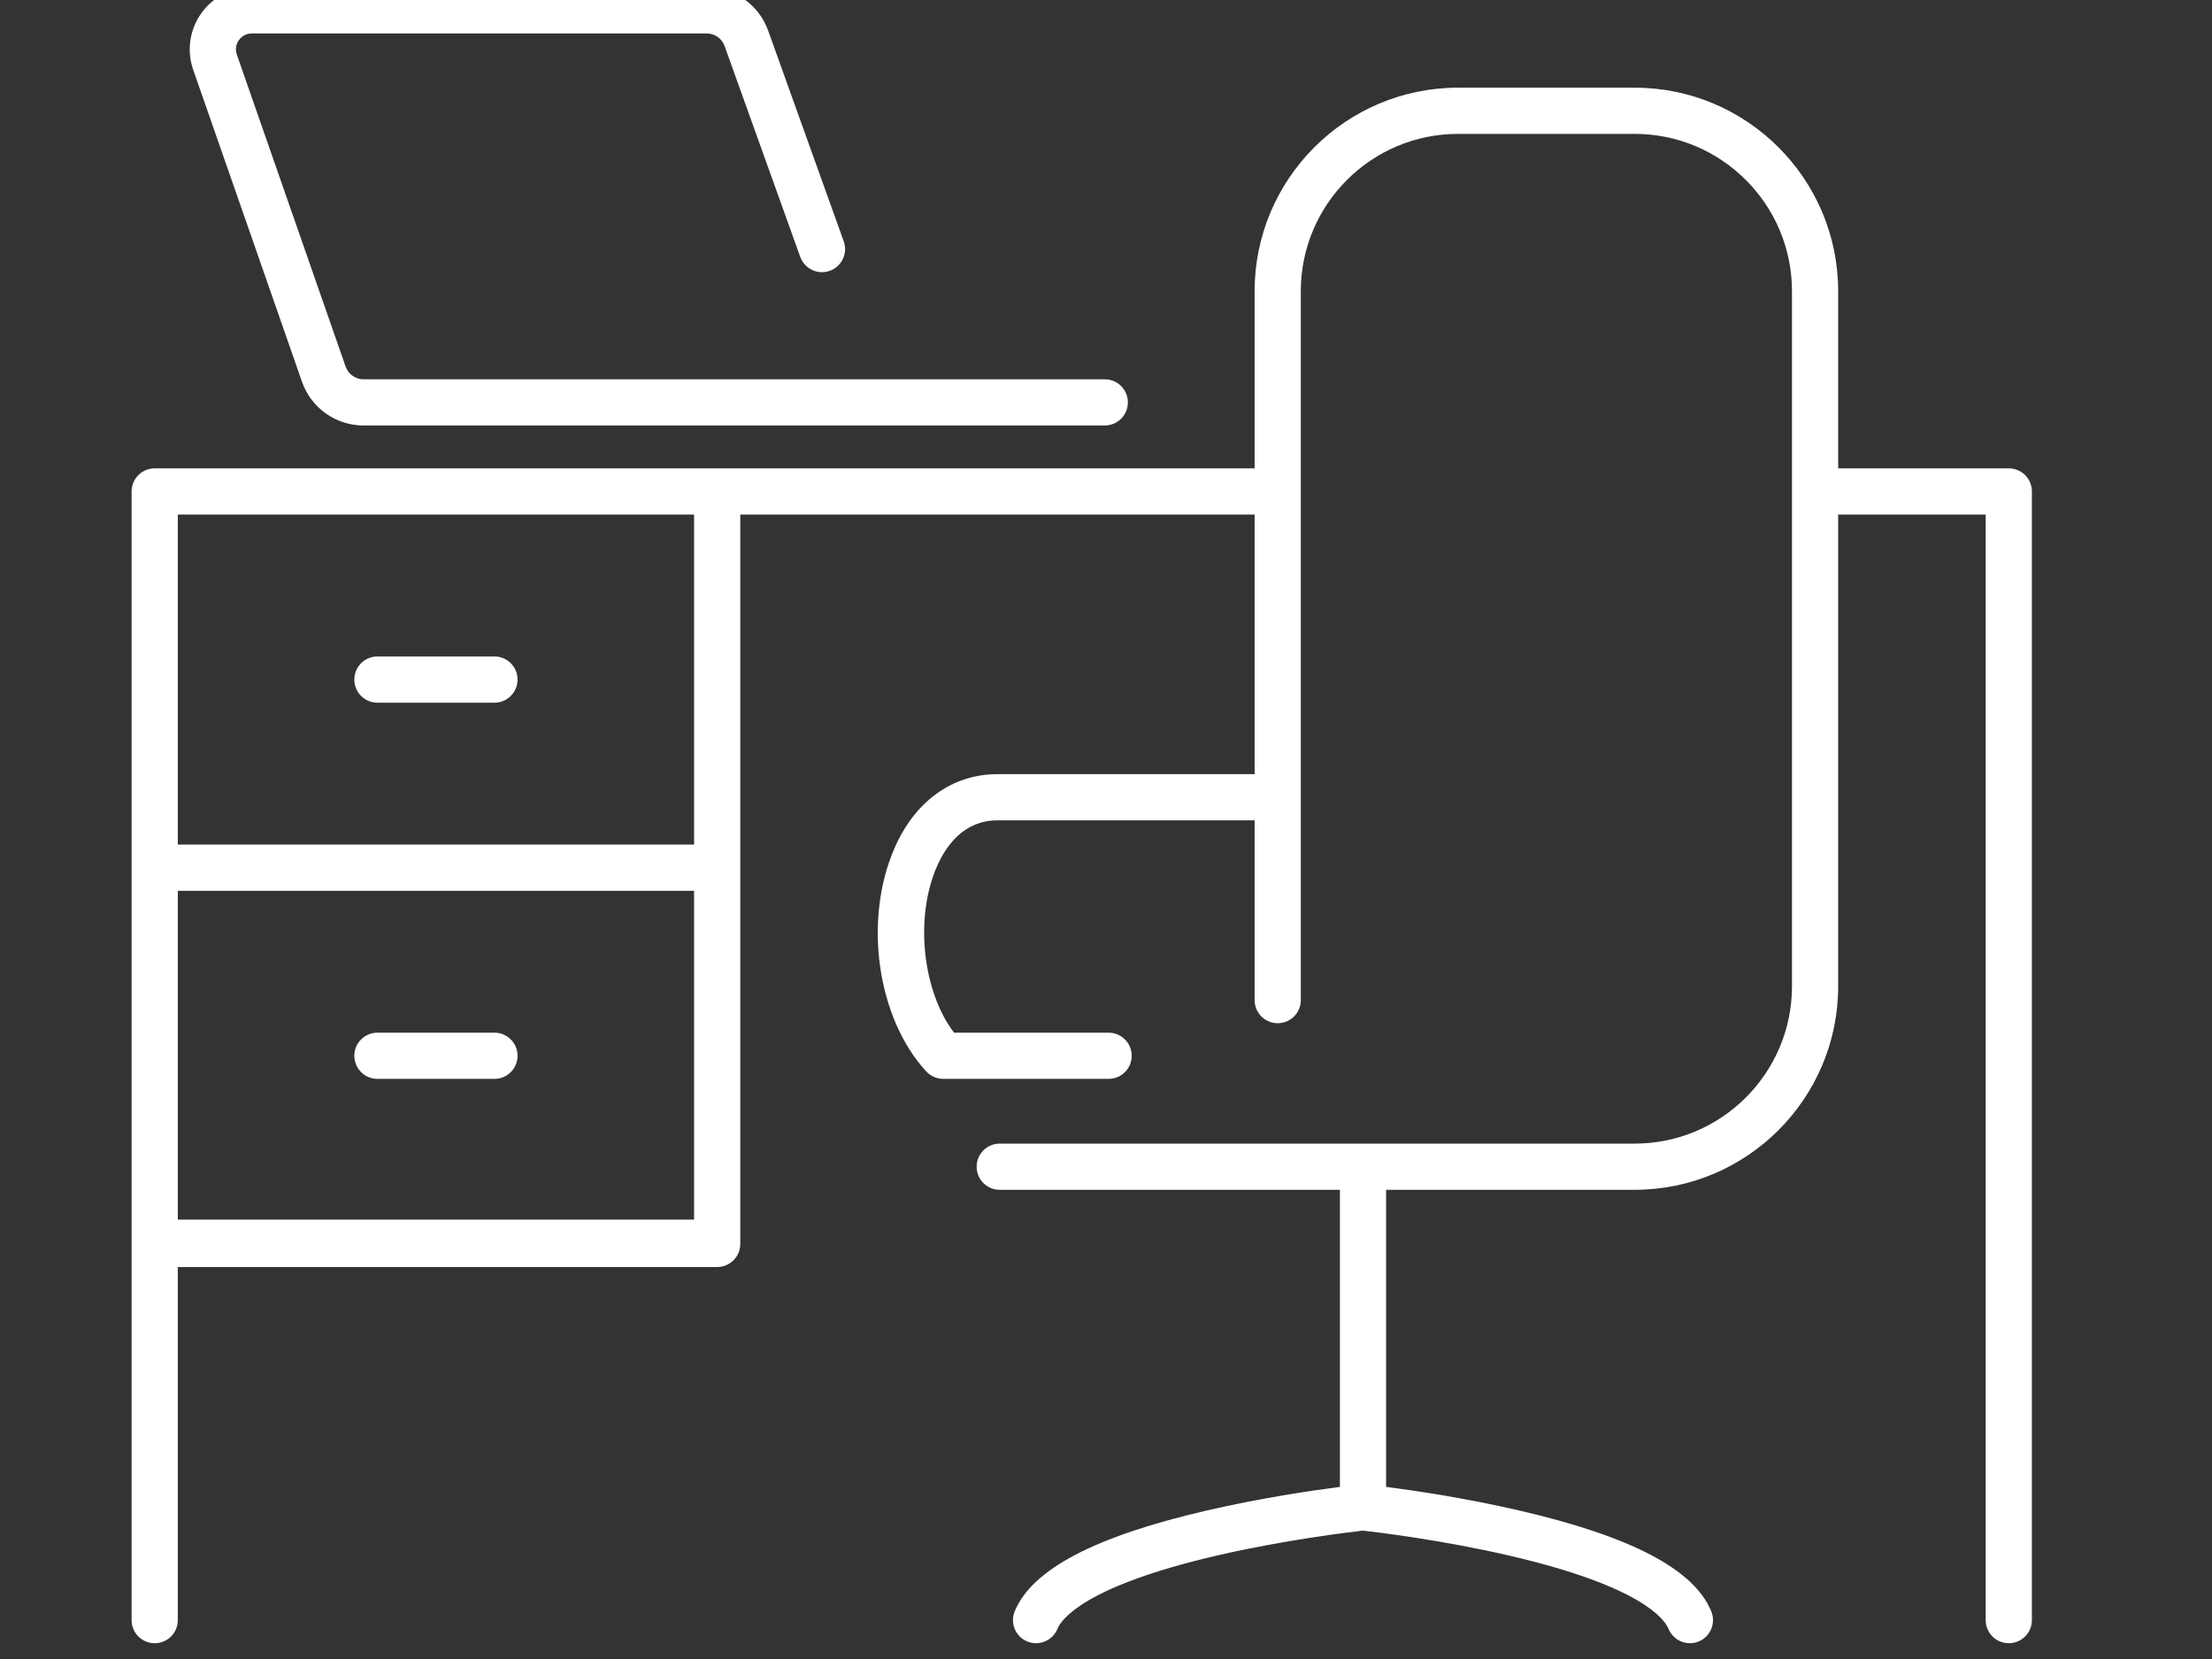 <?xml version="1.0" encoding="UTF-8" standalone="no"?>
<!DOCTYPE svg PUBLIC "-//W3C//DTD SVG 1.1//EN" "http://www.w3.org/Graphics/SVG/1.1/DTD/svg11.dtd">
<svg xmlns="http://www.w3.org/2000/svg" xmlns:xlink="http://www.w3.org/1999/xlink" xmlns:serif="http://www.serif.com/" width="120px" height="90px" version="1.1" xml:space="preserve" style="fill-rule:evenodd;clip-rule:evenodd;stroke-linejoin:round;stroke-miterlimit:2;">
    <rect width="100%" height="100%" fill="#333333" stroke="none"/>
    <g transform="matrix(0.179,0,0,0.179,-656.682,-376.125)">
        <path d="M3722.5,2371.23L3878.97,2371.23L3878.97,2470.88L3722.5,2470.88L3722.5,2371.23ZM3722.5,2257.2L3878.97,2257.2L3878.97,2357.23L3722.5,2357.23L3722.5,2257.2ZM3708.5,2592.27C3708.5,2596.14 3711.63,2599.27 3715.5,2599.27C3719.37,2599.27 3722.5,2596.14 3722.5,2592.27L3722.5,2485.25L3885.97,2485.25C3889.84,2485.25 3892.97,2482.11 3892.97,2478.25C3892.97,2478.18 3892.96,2478.11 3892.96,2478.05C3892.96,2477.99 3892.97,2477.94 3892.97,2477.88L3892.97,2257.2L4048.85,2257.2L4048.85,2335.87L3970.91,2335.88C3957.31,2335.88 3945.95,2344.03 3939.74,2358.24C3930.19,2380.08 3934.42,2409.84 3949.35,2425.99C3950.68,2427.42 3952.54,2428.23 3954.49,2428.23L4004.6,2428.23C4008.47,2428.23 4011.6,2425.1 4011.6,2421.23C4011.6,2417.37 4008.47,2414.23 4004.6,2414.23L3957.75,2414.23C3948.22,2401.69 3945.75,2379.43 3952.57,2363.85C3955.35,2357.48 3960.8,2349.88 3970.91,2349.88L4048.85,2349.87L4048.85,2404.36C4048.85,2408.23 4051.99,2411.36 4055.85,2411.36C4059.72,2411.36 4062.85,2408.23 4062.85,2404.36L4062.85,2189.5C4062.85,2163.21 4084.23,2141.83 4110.52,2141.83L4164.04,2141.83C4190.33,2141.83 4211.71,2163.21 4211.71,2189.5L4211.71,2400.19C4211.71,2426.47 4190.33,2447.85 4164.04,2447.85L3971.6,2447.85C3967.73,2447.85 3964.6,2450.99 3964.6,2454.85C3964.6,2458.72 3967.73,2461.85 3971.6,2461.85L4074.7,2461.85L4074.7,2551.89C4066.35,2552.96 4050.78,2555.24 4034.41,2559.03C4000.42,2566.88 3981.36,2576.89 3976.14,2589.61C3974.67,2593.19 3976.38,2597.28 3979.96,2598.74C3980.83,2599.1 3981.73,2599.27 3982.61,2599.27C3985.37,2599.27 3987.98,2597.63 3989.09,2594.92C3990.26,2592.06 3997.22,2582.01 4037.44,2572.69C4057.94,2567.95 4077.73,2565.59 4081.7,2565.14C4085.65,2565.59 4105.34,2567.93 4125.83,2572.67C4166.16,2581.98 4173.13,2592.06 4174.3,2594.92C4175.41,2597.63 4178.02,2599.27 4180.78,2599.27C4181.67,2599.27 4182.57,2599.1 4183.43,2598.74C4187.01,2597.28 4188.72,2593.19 4187.25,2589.61C4182.04,2576.89 4162.98,2566.88 4128.98,2559.03C4112.62,2555.24 4097.04,2552.96 4088.7,2551.89L4088.7,2461.85L4164.04,2461.85C4198.05,2461.85 4225.71,2434.19 4225.71,2400.19L4225.71,2257.2L4270.42,2257.2L4270.42,2592.27C4270.42,2596.13 4273.55,2599.27 4277.42,2599.27C4281.29,2599.27 4284.42,2596.13 4284.42,2592.27L4284.42,2250.2C4284.42,2246.34 4281.29,2243.2 4277.42,2243.2L4225.71,2243.2L4225.71,2189.5C4225.71,2155.49 4198.05,2127.83 4164.04,2127.83L4110.52,2127.83C4076.51,2127.83 4048.85,2155.49 4048.85,2189.5L4048.85,2243.2L3715.5,2243.2C3711.63,2243.2 3708.5,2246.34 3708.5,2250.2L3708.5,2592.27Z" style="fill:white;fill-rule:nonzero;"/>
        <path d="M3818.47,2414.23L3783,2414.23C3779.13,2414.23 3776,2417.37 3776,2421.23C3776,2425.1 3779.13,2428.23 3783,2428.23L3818.47,2428.23C3822.34,2428.23 3825.47,2425.1 3825.47,2421.23C3825.47,2417.37 3822.34,2414.23 3818.47,2414.23Z" style="fill:white;fill-rule:nonzero;"/>
        <path d="M3818.47,2300.21L3783,2300.21C3779.13,2300.21 3776,2303.35 3776,2307.21C3776,2311.08 3779.13,2314.22 3783,2314.22L3818.47,2314.22C3822.34,2314.22 3825.47,2311.08 3825.47,2307.21C3825.47,2303.35 3822.34,2300.21 3818.47,2300.21Z" style="fill:white;fill-rule:nonzero;"/>
        <path d="M3744.93,2111.4L3882.81,2111.4C3885.23,2111.4 3887.4,2112.93 3888.22,2115.21L3911.14,2179.1C3912.45,2182.74 3916.46,2184.64 3920.1,2183.33C3923.74,2182.02 3925.63,2178.02 3924.32,2174.38L3901.4,2110.49C3898.59,2102.66 3891.12,2097.4 3882.81,2097.4L3744.93,2097.4C3738.85,2097.4 3733.11,2100.36 3729.59,2105.32C3726.07,2110.28 3725.16,2116.67 3727.17,2122.41L3760.14,2216.96C3762.91,2224.89 3770.4,2230.21 3778.8,2230.21L4003.44,2230.21C4007.3,2230.21 4010.44,2227.08 4010.44,2223.21C4010.44,2219.34 4007.3,2216.21 4003.44,2216.21L3778.8,2216.21C3776.35,2216.21 3774.17,2214.66 3773.36,2212.35L3740.39,2117.8C3739.87,2116.31 3740.09,2114.71 3741.01,2113.43C3741.92,2112.14 3743.35,2111.4 3744.93,2111.4Z" style="fill:white;fill-rule:nonzero;"/>
    </g>
</svg>
